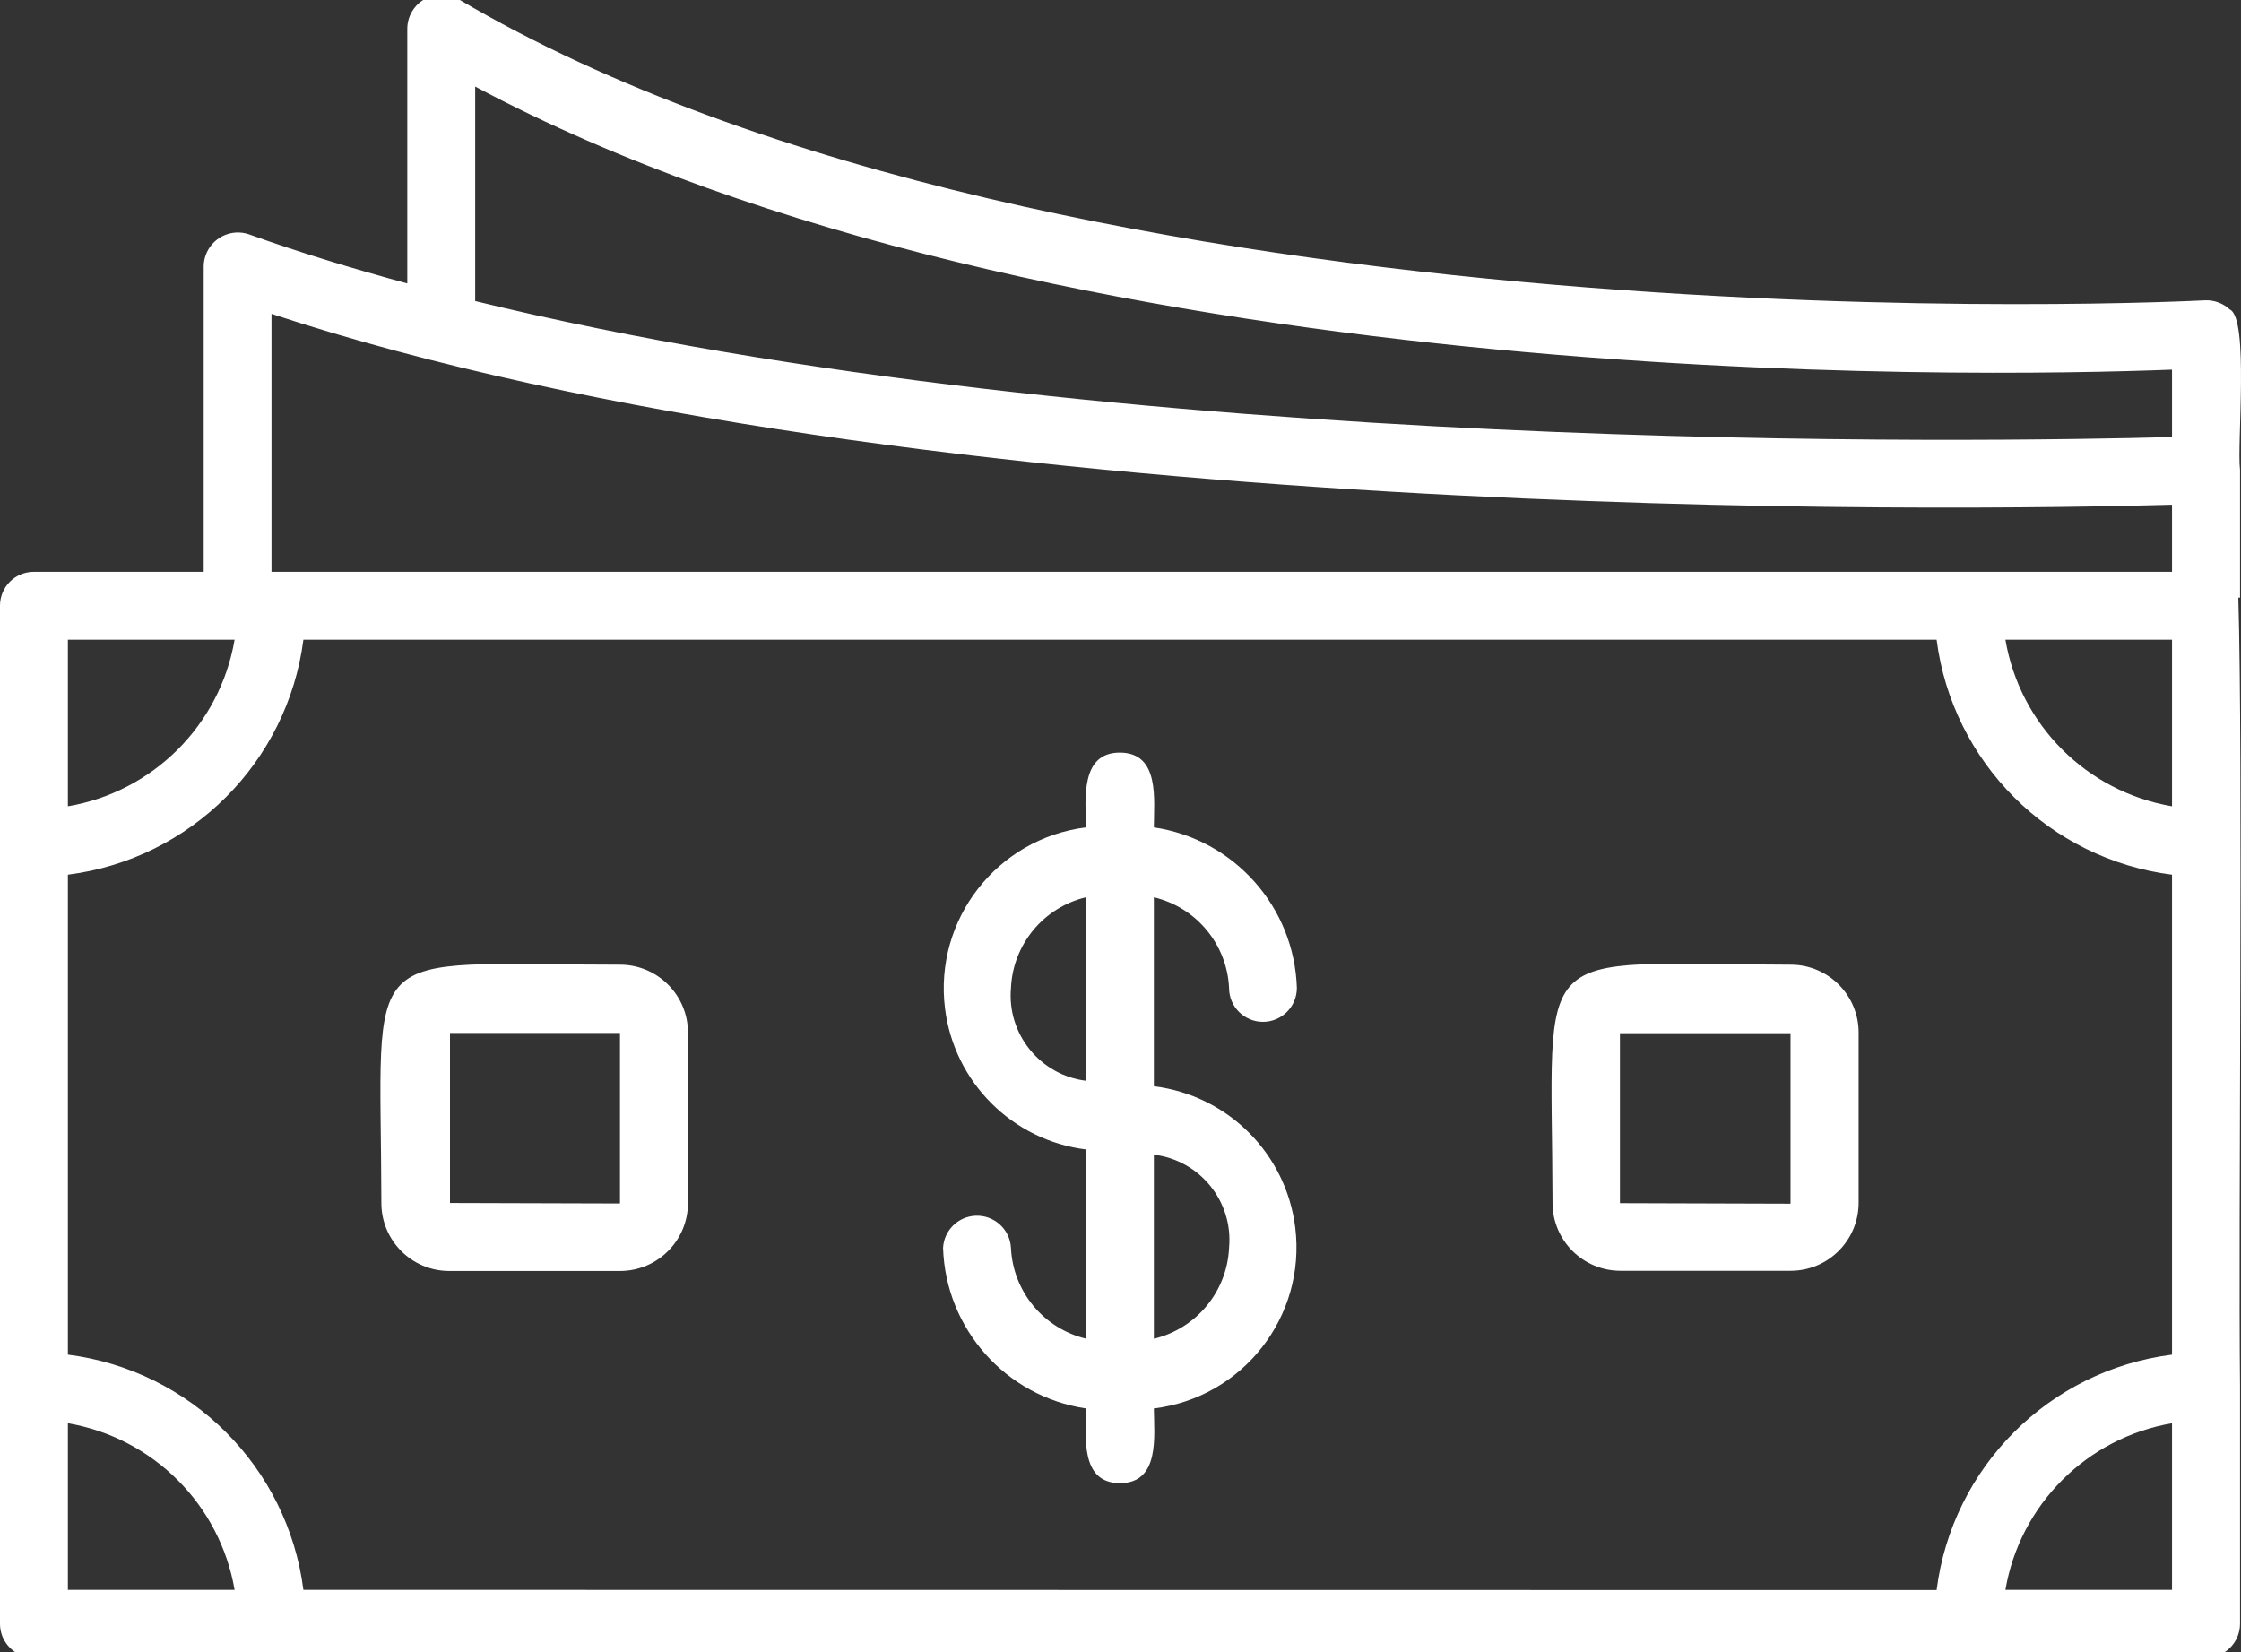 <?xml version="1.0" encoding="UTF-8"?>
<svg xmlns="http://www.w3.org/2000/svg" width="99" height="73" viewBox="0 0 99 73" fill="none">
  <rect x="0" y="0" width="99" height="73" fill="#333333" stroke="none"/>
  <g clip-path="url(#clip0_4821_1981)">
    <path d="M98.51 13.675C98.209 13.394 97.805 13.247 97.393 13.269C96.894 13.295 47.201 15.857 20.276 -0.023C19.559 -0.45 18.632 -0.215 18.206 0.502C18.067 0.734 17.993 1 17.993 1.271V12.522C15.559 11.86 13.213 11.149 11 10.353C10.211 10.082 9.351 10.503 9.08 11.292C9.028 11.445 9 11.605 8.999 11.767V25.262H1.498C0.673 25.26 0.002 25.926 7.06398e-06 26.751V26.764V37.256V71.734C-0.003 72.561 0.666 73.234 1.493 73.237H1.498H11.994H97.455C98.284 73.237 98.957 72.564 98.957 71.734V61.243C98.877 53.835 99.094 33.51 98.882 26.402H98.957C98.957 25.214 98.957 21.883 98.957 20.752C98.811 19.648 99.363 14.073 98.51 13.675ZM20.992 3.824C46.49 17.439 87.299 16.666 95.953 16.33V19.308C88.063 19.524 49.185 20.191 20.992 13.3V3.824ZM10.364 28.262C9.717 32.028 6.766 34.978 2.999 35.621V28.262H10.364ZM2.999 62.877C6.765 63.524 9.715 66.472 10.364 70.237H2.999V62.877ZM13.403 70.237C12.705 64.809 8.428 60.538 2.999 59.847V38.643C8.425 37.951 12.699 33.685 13.403 28.262H85.554C86.254 33.685 90.528 37.952 95.953 38.643V59.847C90.522 60.538 86.245 64.815 85.554 70.246L13.403 70.237ZM95.953 35.621C92.186 34.978 89.236 32.028 88.593 28.262H95.953V35.621ZM88.593 70.237C89.237 66.471 92.187 63.522 95.953 62.877V70.237H88.593ZM95.953 25.262H11.994V13.865C40.557 23.288 86.901 22.559 95.953 22.298V25.262ZM54.296 43.648C54.297 44.475 54.968 45.145 55.795 45.144C56.62 45.143 57.29 44.474 57.291 43.648C57.179 40.066 54.519 37.078 50.974 36.553C50.974 35.348 51.252 33.254 49.476 33.249C47.7 33.245 47.961 35.347 47.974 36.553C44.045 37.044 41.257 40.627 41.748 44.556C42.154 47.811 44.718 50.376 47.974 50.782V59.14C46.1 58.69 44.749 57.055 44.661 55.129C44.616 54.301 43.908 53.666 43.08 53.711C42.314 53.752 41.703 54.364 41.662 55.129C41.774 58.709 44.432 61.696 47.974 62.224C47.974 63.429 47.696 65.523 49.476 65.523C51.256 65.523 50.983 63.425 50.974 62.224C54.904 61.743 57.701 58.167 57.22 54.237C56.82 50.967 54.244 48.39 50.974 47.99V39.641C52.851 40.087 54.206 41.721 54.296 43.648ZM44.661 43.648C44.748 41.723 46.1 40.089 47.974 39.641V47.747C45.947 47.494 44.484 45.683 44.661 43.648ZM54.296 55.133C54.205 57.061 52.85 58.696 50.974 59.145V51.012C53.013 51.259 54.485 53.084 54.296 55.129V55.133ZM79.113 42.619C67.389 42.592 68.56 41.43 68.586 53.146C68.589 54.797 69.926 56.136 71.577 56.141H79.113C80.765 56.136 82.103 54.798 82.108 53.146V45.636C82.118 43.979 80.783 42.628 79.126 42.619C79.122 42.619 79.118 42.619 79.113 42.619ZM71.564 53.154V45.645H79.1V53.177L71.564 53.154ZM27.389 42.619C15.647 42.619 16.826 41.444 16.848 53.154C16.851 54.808 18.19 56.147 19.843 56.15H27.389C29.044 56.15 30.388 54.81 30.392 53.154V45.645C30.405 43.986 29.07 42.631 27.411 42.619C27.403 42.619 27.396 42.619 27.389 42.619ZM19.879 53.146V45.636H27.389V53.168L19.879 53.146Z" fill="white"></path>
  </g>
  <defs>
    <clipPath id="clip0_4821_1981">
      <rect width="99" height="73" fill="white"></rect>
    </clipPath>
  </defs>
</svg>
